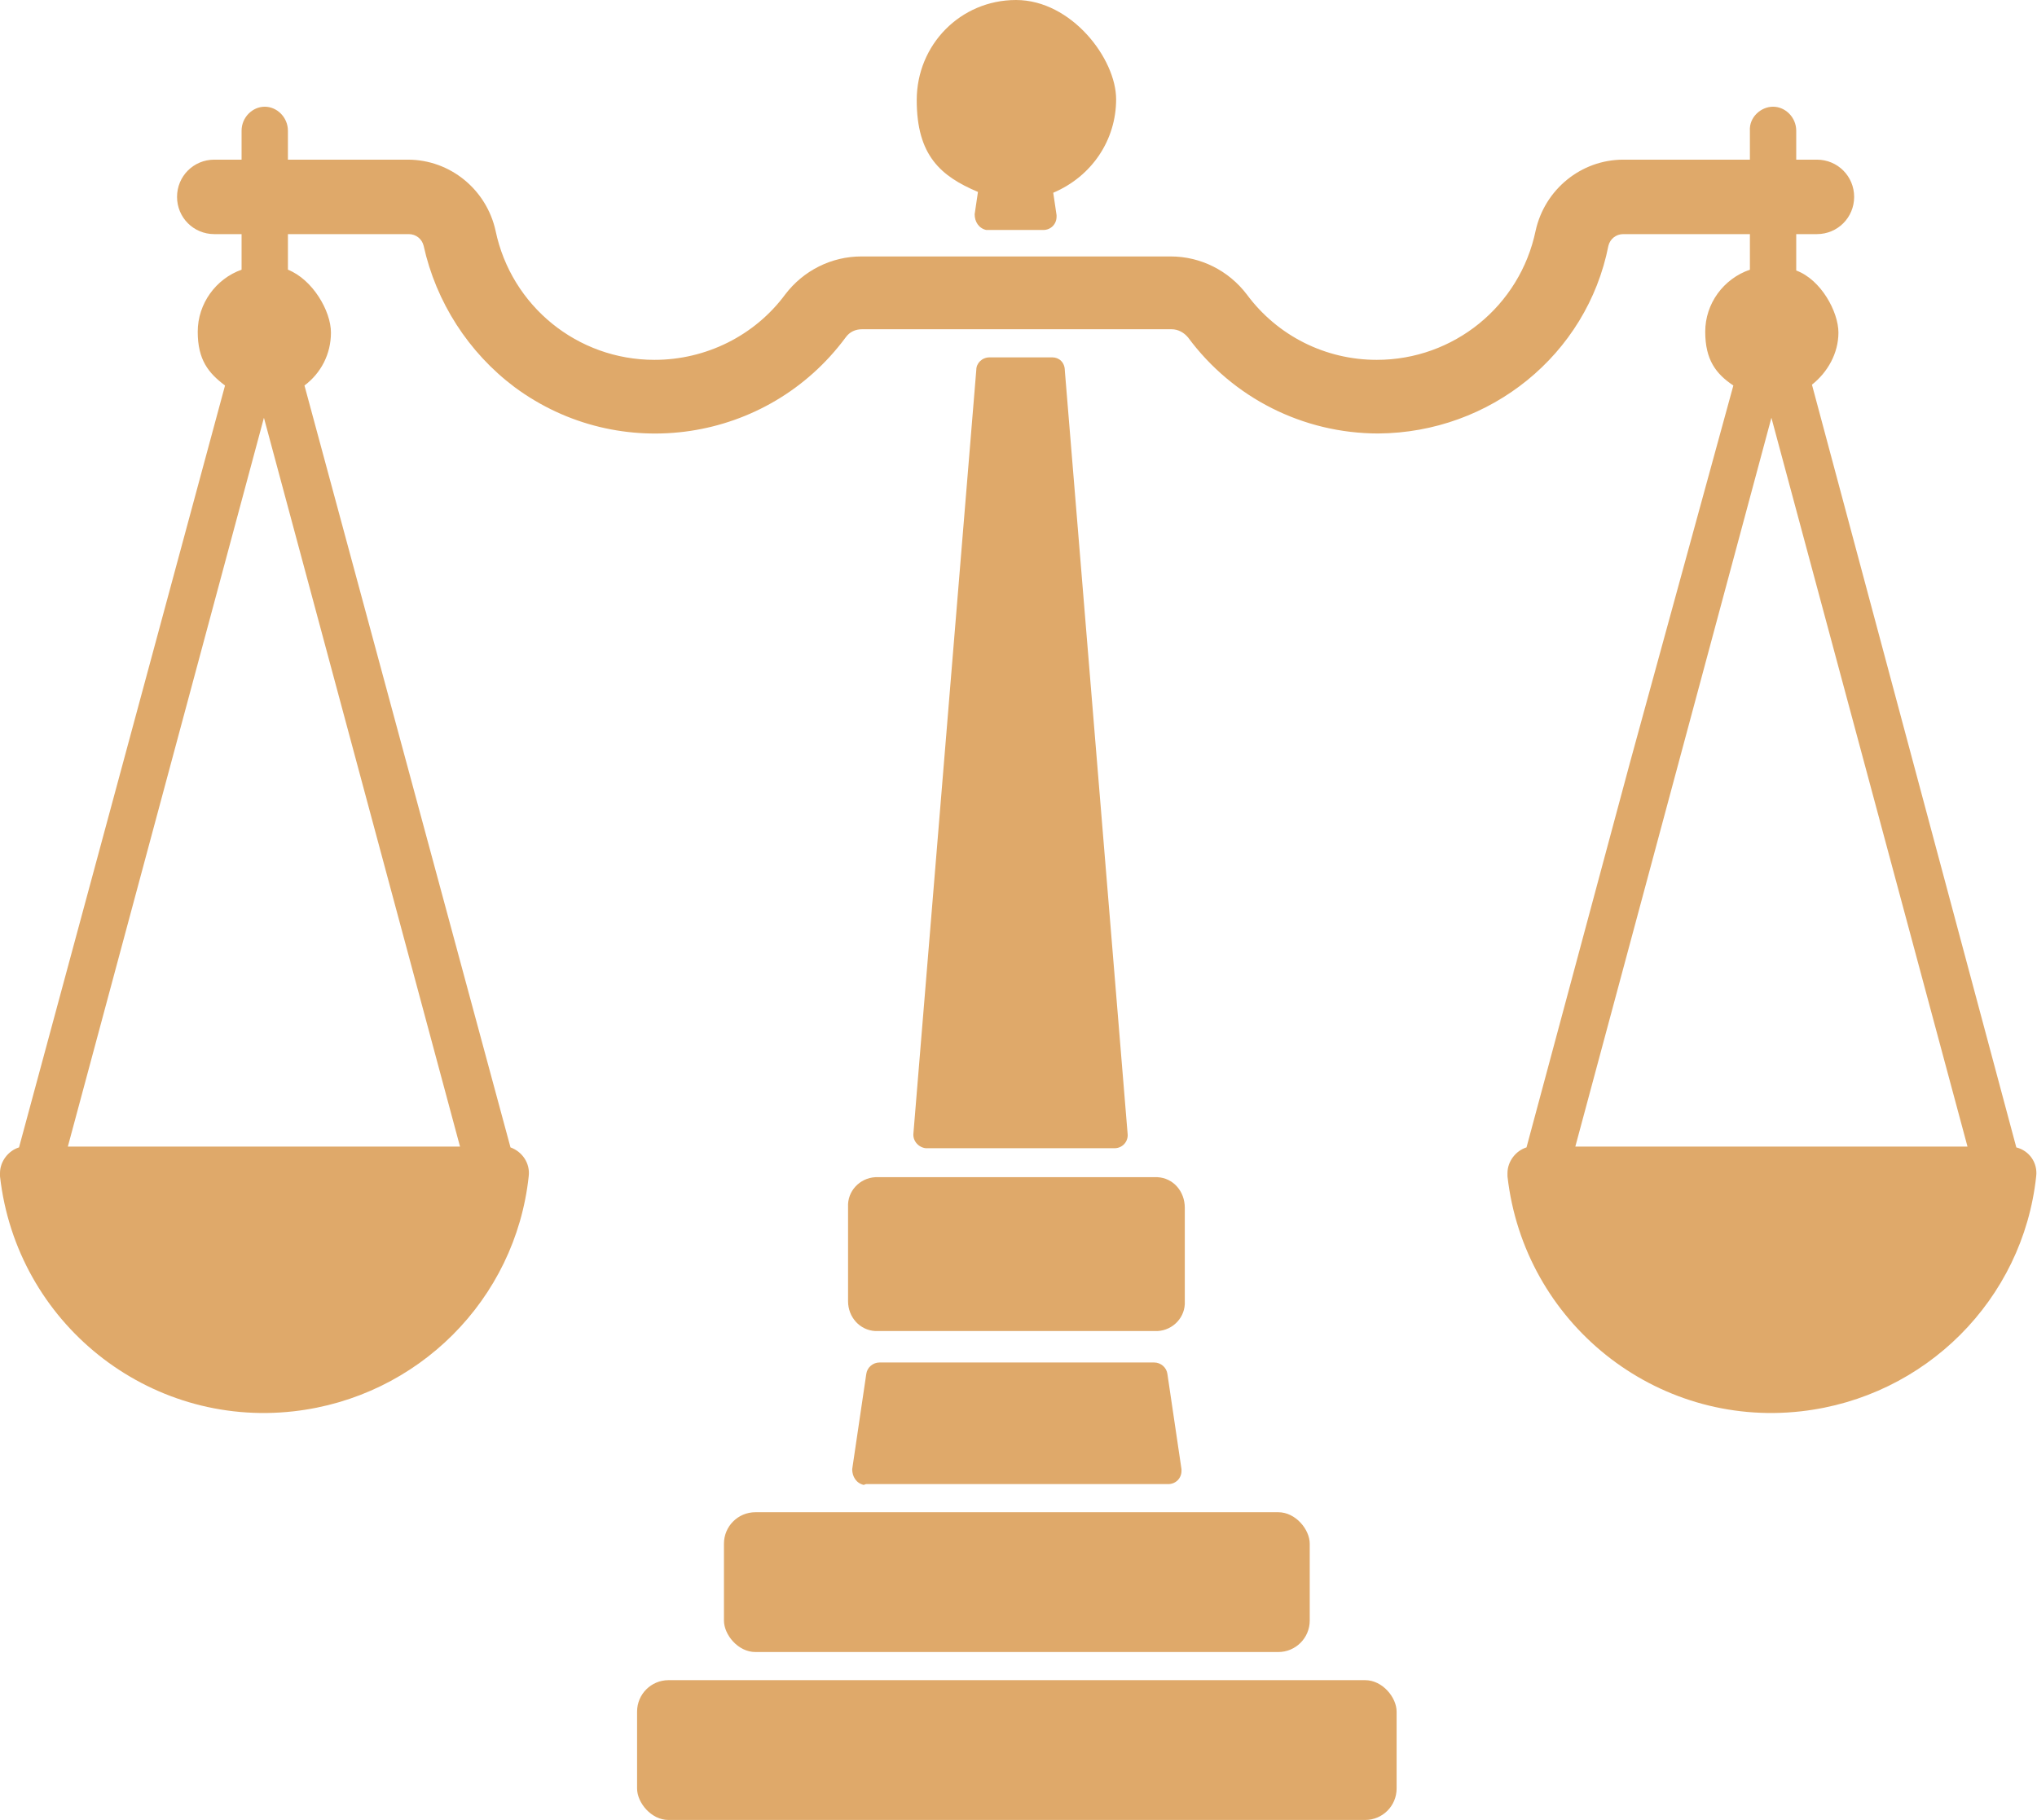 <?xml version="1.0" encoding="UTF-8"?>
<svg id="Ebene_1" xmlns="http://www.w3.org/2000/svg" version="1.1" viewBox="0 0 246.2 220">
  <!-- Generator: Adobe Illustrator 29.6.1, SVG Export Plug-In . SVG Version: 2.1.1 Build 9)  -->
  <defs>
    <style>
      .st0 {
        fill: #dfa96a;
      }
    </style>
  </defs>
  <rect class="st0" x="77" y="203.1" width="91.8" height="16.9" rx="3.8" ry="3.8"/>
  <path class="st0" d="M139.5,164.7h-33.2c-.8,0-1.5.6-1.6,1.4l-1.7,11.5c0,.9.5,1.7,1.4,1.9q.2-.1.3-.1h36.5c.9,0,1.6-.7,1.6-1.6v-.2l-1.7-11.5c-.1-.8-.8-1.4-1.6-1.4Z"/>
  <path class="st0" d="M112,138.8h22.7c.9,0,1.6-.7,1.6-1.6h0c0-.1-7.6-92.4-7.6-92.4,0-1-.7-1.6-1.5-1.6h-7.6c-.9,0-1.6.7-1.6,1.5l-7.6,92.3c-.1.9.6,1.7,1.5,1.8h0Z"/>
  <path class="st0" d="M118.2,23.2l-.4,2.7c0,.9.5,1.7,1.4,1.9h6.9c.9,0,1.6-.7,1.6-1.6v-.2l-.4-2.7c4.7-2,7.6-6.4,7.6-11.3s-5.4-12-12.1-12-12,5.4-12,12.1,2.9,9.2,7.4,11.1Z"/>
  <rect class="st0" x="87.5" y="182.8" width="70.8" height="16.9" rx="3.8" ry="3.8"/>
  <path class="st0" d="M102.5,145.9v11.4c0,1.9,1.4,3.5,3.3,3.6h34.1c1.9-.1,3.4-1.7,3.3-3.6v-11.3c0-2-1.4-3.6-3.3-3.7h-34.1c-1.9.1-3.4,1.7-3.3,3.6Z"/>
  <path class="st0" d="M243.7,138.7l-24.7-92.2c1.9-1.5,3.2-3.8,3.2-6.3s-2.1-6.4-5.1-7.5v-4.4h2.5c2.5,0,4.5-2,4.5-4.5s-2-4.5-4.5-4.5h-2.5v-3.5c0-1.6-1.3-2.9-2.8-2.9s-2.9,1.3-2.8,2.9v3.5h-15.3c-5.1,0-9.5,3.6-10.6,8.6-1.9,9.1-9.9,15.6-19.2,15.6-6.2,0-12-2.9-15.7-7.9-2.2-2.9-5.6-4.6-9.2-4.6h-37.4c-3.6,0-7,1.7-9.2,4.6-3.7,5-9.6,7.9-15.8,7.9-9.3,0-17.3-6.5-19.2-15.6-1.1-5-5.5-8.6-10.6-8.6h-14.5v-3.5c0-1.6-1.3-2.9-2.8-2.9s-2.8,1.3-2.8,2.9v3.5h-3.3c-2.5,0-4.5,2-4.5,4.5s2,4.5,4.5,4.5h3.3v4.3c-3.1,1.1-5.3,4.1-5.3,7.5s1.3,5,3.3,6.5L2.3,138.7c-1.3.4-2.3,1.7-2.3,3.1v.4c2,17.7,17.9,30.4,35.5,28.4,15-1.7,26.8-13.5,28.4-28.4.2-1.6-.8-3-2.2-3.5l-24.9-92.1c2-1.5,3.2-3.8,3.2-6.4s-2.2-6.4-5.2-7.6v-4.3h14.6c.9,0,1.6.6,1.8,1.4,1.5,6.8,5.4,12.9,11,17.1,12.7,9.4,30.6,6.7,40-6,.5-.7,1.2-1,2-1h37.4c.8,0,1.5.4,2,1,5.4,7.3,13.9,11.6,23,11.6,13.5-.1,25.2-9.5,27.8-22.7.2-.8.9-1.4,1.8-1.4h15.3v4.3c-3.2,1.1-5.4,4.1-5.4,7.5s1.3,5.1,3.4,6.5l-12.5,45.6-12.5,46.5c-1.3.4-2.3,1.7-2.3,3.1v.4c2,17.7,17.9,30.4,35.5,28.4,15-1.7,26.8-13.5,28.4-28.4.2-1.6-.8-3.1-2.4-3.5ZM8.2,138.6L31.9,50.5l23.7,88.1H8.2ZM190.4,138.6l23.7-88.1,23.7,88.1h-47.4Z"/>
</svg>